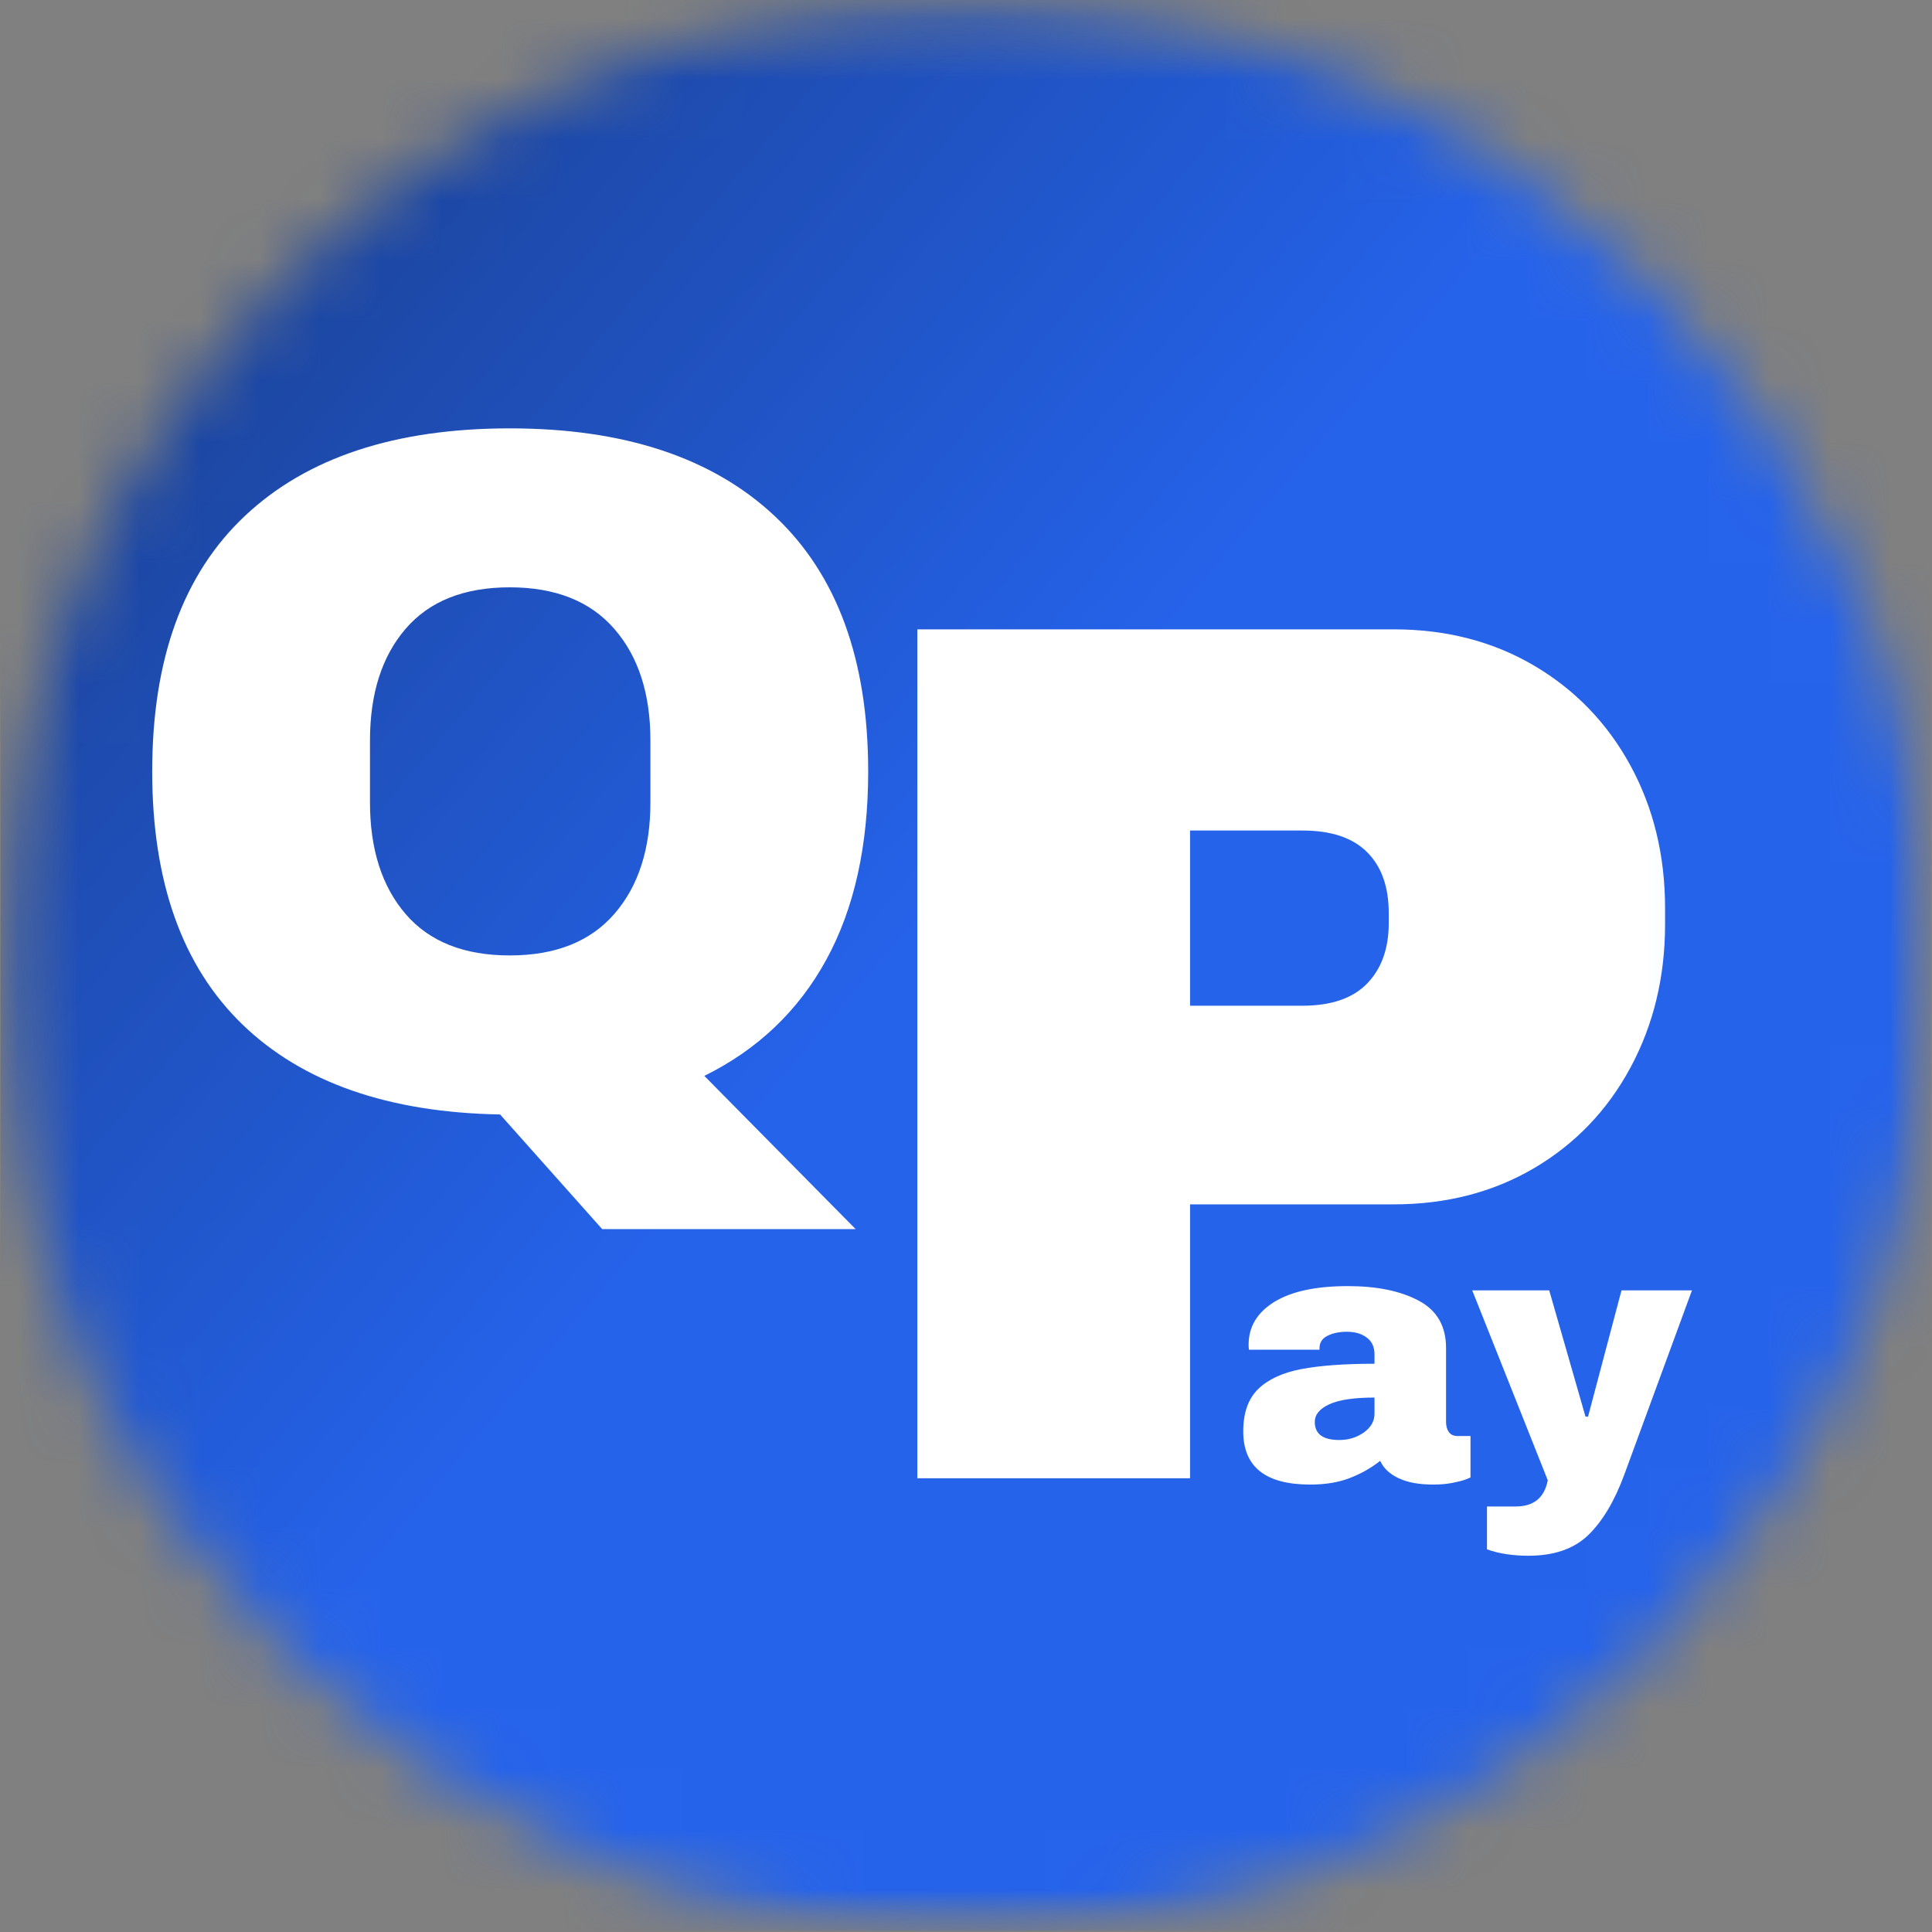 <svg xmlns="http://www.w3.org/2000/svg" xmlns:xlink="http://www.w3.org/1999/xlink" width="32" height="32" viewBox="0 0 32 32" fill="none"><rect x="0" y="0" width="32" height="32" fill="#808080" stroke="none"/><g  mask="url(#mask-4_7)"><g mask="url(#mask-4_10)"><path d="M0.012 0L0.012 31.981L31.982 31.981L31.982 0L0.012 0Z"   fill="url(#linear_fill_4_12)" ></path></g></g><g  mask="url(#mask-4_15)"><path d="M2.521 12.777C2.521 10.915 3.035 9.503 4.062 8.54C5.088 7.577 6.548 7.095 8.443 7.095C10.336 7.095 11.799 7.579 12.831 8.547C13.863 9.516 14.38 10.926 14.38 12.777C14.38 14.011 14.148 15.052 13.685 15.898C13.222 16.743 12.549 17.384 11.666 17.82L14.172 20.358L9.974 20.358L8.283 18.459C6.431 18.426 5.008 17.929 4.013 16.966C3.019 16.003 2.521 14.607 2.521 12.777ZM10.773 12.266C10.773 11.489 10.573 10.872 10.174 10.415C9.775 9.957 9.198 9.728 8.443 9.728C7.687 9.728 7.112 9.957 6.718 10.415C6.325 10.872 6.128 11.489 6.128 12.266L6.128 13.288C6.128 14.064 6.325 14.681 6.718 15.139C7.112 15.597 7.687 15.825 8.443 15.825C9.198 15.825 9.775 15.597 10.174 15.139C10.573 14.681 10.773 14.064 10.773 13.288L10.773 12.266Z"   fill="#FFFFFF" ></path></g><g  mask="url(#mask-4_24)"><path d="M23.084 10.424C23.955 10.424 24.732 10.625 25.413 11.027C26.094 11.429 26.625 11.981 27.007 12.683C27.388 13.384 27.579 14.171 27.579 15.044L27.579 15.309C27.579 16.181 27.388 16.971 27.007 17.68C26.625 18.389 26.094 18.944 25.413 19.346C24.732 19.747 23.955 19.948 23.084 19.948L19.711 19.948L19.711 24.485L15.194 24.485L15.194 10.424L23.084 10.424ZM19.711 16.658L21.57 16.658C22.047 16.658 22.405 16.536 22.643 16.291C22.882 16.045 23.002 15.711 23.002 15.288L23.002 15.124C23.002 14.689 22.882 14.352 22.643 14.114C22.405 13.875 22.047 13.756 21.57 13.756L19.711 13.756L19.711 16.658Z"   fill="#FFFFFF" ></path></g><path d="M22.325 21.302C22.805 21.302 23.196 21.382 23.498 21.543C23.8 21.703 23.951 21.965 23.951 22.326L23.951 23.553C23.951 23.62 23.967 23.676 23.998 23.72C24.03 23.764 24.078 23.785 24.141 23.785L24.356 23.785L24.356 24.47C24.344 24.478 24.313 24.491 24.264 24.509C24.214 24.527 24.143 24.544 24.052 24.562C23.96 24.58 23.855 24.589 23.736 24.589C23.506 24.589 23.317 24.555 23.168 24.485C23.019 24.416 22.916 24.319 22.86 24.196C22.71 24.315 22.541 24.41 22.354 24.482C22.168 24.554 21.95 24.589 21.699 24.589C20.961 24.589 20.592 24.296 20.592 23.708C20.592 23.402 20.674 23.169 20.838 23.008C21.003 22.847 21.241 22.737 21.55 22.677C21.86 22.618 22.265 22.588 22.766 22.588L22.766 22.433C22.766 22.311 22.723 22.217 22.637 22.154C22.552 22.09 22.442 22.058 22.307 22.058C22.184 22.058 22.078 22.08 21.989 22.124C21.899 22.168 21.855 22.237 21.855 22.332L21.855 22.356L20.687 22.356C20.683 22.336 20.681 22.308 20.681 22.272C20.681 21.974 20.823 21.739 21.106 21.564C21.39 21.389 21.796 21.302 22.325 21.302ZM22.766 23.148C22.428 23.148 22.179 23.185 22.018 23.259C21.858 23.332 21.777 23.43 21.777 23.553C21.777 23.751 21.912 23.851 22.182 23.851C22.337 23.851 22.472 23.809 22.59 23.726C22.707 23.642 22.766 23.539 22.766 23.416L22.766 23.148Z"   fill="#FFFFFF" ></path><path d="M26.904 24.423C26.742 24.863 26.542 25.198 26.306 25.426C26.07 25.654 25.739 25.768 25.314 25.768C25.056 25.768 24.828 25.733 24.629 25.662L24.629 24.952L25.105 24.952C25.403 24.952 25.58 24.808 25.636 24.518L24.385 21.373L25.66 21.373L26.261 23.464L26.303 23.464L26.857 21.373L28.024 21.373L26.904 24.423Z"   fill="#FFFFFF" ></path><defs><mask id="mask-4_7" style="mask-type:alpha" maskUnits="userSpaceOnUse"><path d="M0.012 0L31.982 0L31.982 31.981L0.012 31.981L0.012 0Z"   fill="#000000" ></path></mask><mask id="mask-4_10" style="mask-type:alpha" maskUnits="userSpaceOnUse"><path d="M16 0C24.837 0 32 7.163 32 16C32 24.837 24.837 32 16 32C7.163 32 0 24.837 0 16C0 7.163 7.163 0 16 0Z"   fill="#000000" ></path></mask><linearGradient id="linear_fill_4_12" x1="-1.198" y1="1.427" x2="33.185" y2="30.561" gradientUnits="userSpaceOnUse"><stop offset="0" stop-color="#183981"  /><stop offset="0.004" stop-color="#183982"  /><stop offset="0.008" stop-color="#183A83"  /><stop offset="0.012" stop-color="#183A84"  /><stop offset="0.016" stop-color="#183A84"  /><stop offset="0.02" stop-color="#183B85"  /><stop offset="0.023" stop-color="#193B86"  /><stop offset="0.027" stop-color="#193B87"  /><stop offset="0.031" stop-color="#193C88"  /><stop offset="0.035" stop-color="#193C89"  /><stop offset="0.039" stop-color="#193C8A"  /><stop offset="0.043" stop-color="#193D8B"  /><stop offset="0.047" stop-color="#193D8B"  /><stop offset="0.051" stop-color="#193D8C"  /><stop offset="0.055" stop-color="#193E8D"  /><stop offset="0.059" stop-color="#193E8E"  /><stop offset="0.062" stop-color="#1A3E8F"  /><stop offset="0.066" stop-color="#1A3F90"  /><stop offset="0.07" stop-color="#1A3F91"  /><stop offset="0.074" stop-color="#1A3F91"  /><stop offset="0.078" stop-color="#1A4092"  /><stop offset="0.082" stop-color="#1A4093"  /><stop offset="0.086" stop-color="#1A4094"  /><stop offset="0.09" stop-color="#1A4195"  /><stop offset="0.094" stop-color="#1A4196"  /><stop offset="0.098" stop-color="#1B4197"  /><stop offset="0.102" stop-color="#1B4297"  /><stop offset="0.105" stop-color="#1B4298"  /><stop offset="0.109" stop-color="#1B4299"  /><stop offset="0.113" stop-color="#1B439A"  /><stop offset="0.117" stop-color="#1B439B"  /><stop offset="0.121" stop-color="#1B439C"  /><stop offset="0.125" stop-color="#1B449D"  /><stop offset="0.129" stop-color="#1B449D"  /><stop offset="0.133" stop-color="#1B449E"  /><stop offset="0.137" stop-color="#1C459F"  /><stop offset="0.141" stop-color="#1C45A0"  /><stop offset="0.145" stop-color="#1C45A1"  /><stop offset="0.148" stop-color="#1C46A2"  /><stop offset="0.152" stop-color="#1C46A3"  /><stop offset="0.156" stop-color="#1C47A3"  /><stop offset="0.16" stop-color="#1C47A4"  /><stop offset="0.164" stop-color="#1C47A5"  /><stop offset="0.168" stop-color="#1C48A6"  /><stop offset="0.172" stop-color="#1D48A7"  /><stop offset="0.176" stop-color="#1D48A8"  /><stop offset="0.18" stop-color="#1D49A9"  /><stop offset="0.184" stop-color="#1D49A9"  /><stop offset="0.188" stop-color="#1D49AA"  /><stop offset="0.191" stop-color="#1D4AAB"  /><stop offset="0.195" stop-color="#1D4AAC"  /><stop offset="0.199" stop-color="#1D4AAD"  /><stop offset="0.203" stop-color="#1D4BAE"  /><stop offset="0.207" stop-color="#1E4BAF"  /><stop offset="0.211" stop-color="#1E4BAF"  /><stop offset="0.215" stop-color="#1E4CB0"  /><stop offset="0.219" stop-color="#1E4CB1"  /><stop offset="0.223" stop-color="#1E4CB2"  /><stop offset="0.227" stop-color="#1E4DB3"  /><stop offset="0.23" stop-color="#1E4DB4"  /><stop offset="0.234" stop-color="#1E4DB5"  /><stop offset="0.238" stop-color="#1E4EB6"  /><stop offset="0.242" stop-color="#1E4EB6"  /><stop offset="0.246" stop-color="#1F4EB7"  /><stop offset="0.25" stop-color="#1F4FB8"  /><stop offset="0.254" stop-color="#1F4FB9"  /><stop offset="0.258" stop-color="#1F4FBA"  /><stop offset="0.262" stop-color="#1F50BB"  /><stop offset="0.266" stop-color="#1F50BC"  /><stop offset="0.27" stop-color="#1F50BC"  /><stop offset="0.273" stop-color="#1F51BD"  /><stop offset="0.277" stop-color="#1F51BE"  /><stop offset="0.281" stop-color="#2051BF"  /><stop offset="0.285" stop-color="#2052C0"  /><stop offset="0.289" stop-color="#2052C1"  /><stop offset="0.293" stop-color="#2052C2"  /><stop offset="0.297" stop-color="#2053C2"  /><stop offset="0.301" stop-color="#2053C3"  /><stop offset="0.305" stop-color="#2054C4"  /><stop offset="0.309" stop-color="#2054C5"  /><stop offset="0.312" stop-color="#2054C6"  /><stop offset="0.316" stop-color="#2155C7"  /><stop offset="0.32" stop-color="#2155C8"  /><stop offset="0.324" stop-color="#2155C8"  /><stop offset="0.328" stop-color="#2156C9"  /><stop offset="0.332" stop-color="#2156CA"  /><stop offset="0.336" stop-color="#2156CB"  /><stop offset="0.34" stop-color="#2157CC"  /><stop offset="0.344" stop-color="#2157CD"  /><stop offset="0.348" stop-color="#2157CE"  /><stop offset="0.352" stop-color="#2158CE"  /><stop offset="0.355" stop-color="#2258CF"  /><stop offset="0.359" stop-color="#2258D0"  /><stop offset="0.363" stop-color="#2259D1"  /><stop offset="0.367" stop-color="#2259D2"  /><stop offset="0.371" stop-color="#2259D3"  /><stop offset="0.375" stop-color="#225AD4"  /><stop offset="0.379" stop-color="#225AD4"  /><stop offset="0.383" stop-color="#225AD5"  /><stop offset="0.387" stop-color="#225BD6"  /><stop offset="0.391" stop-color="#235BD7"  /><stop offset="0.395" stop-color="#235BD8"  /><stop offset="0.398" stop-color="#235CD9"  /><stop offset="0.402" stop-color="#235CDA"  /><stop offset="0.406" stop-color="#235CDA"  /><stop offset="0.41" stop-color="#235DDB"  /><stop offset="0.414" stop-color="#235DDC"  /><stop offset="0.418" stop-color="#235DDD"  /><stop offset="0.422" stop-color="#235EDE"  /><stop offset="0.426" stop-color="#235EDF"  /><stop offset="0.43" stop-color="#245EE0"  /><stop offset="0.434" stop-color="#245FE1"  /><stop offset="0.438" stop-color="#245FE1"  /><stop offset="0.441" stop-color="#245FE2"  /><stop offset="0.445" stop-color="#2460E3"  /><stop offset="0.449" stop-color="#2460E4"  /><stop offset="0.453" stop-color="#2461E5"  /><stop offset="0.457" stop-color="#2461E6"  /><stop offset="0.461" stop-color="#2461E7"  /><stop offset="0.465" stop-color="#2562E7"  /><stop offset="0.469" stop-color="#2562E8"  /><stop offset="0.473" stop-color="#2562E9"  /><stop offset="0.477" stop-color="#2563EA"  /><stop offset="0.48" stop-color="#2563EA"  /><stop offset="0.484" stop-color="#2563EB"  /><stop offset="0.5" stop-color="#2563EB"  /><stop offset="0.541" stop-color="#2563EB"  /><stop offset="1" stop-color="#2563EB"  /></linearGradient><mask id="mask-4_15" style="mask-type:alpha" maskUnits="userSpaceOnUse"><rect x="1.767" y="4.265" width="13.4" height="17.45"   fill="#000000" ></rect><rect x="1.767" y="4.265" width="13.4" height="17.45"   fill="#000000" ></rect></mask><mask id="mask-4_24" style="mask-type:alpha" maskUnits="userSpaceOnUse"><rect x="13.618" y="6.528" width="14.889" height="22.333"   fill="#000000" ></rect><rect x="13.618" y="6.528" width="14.889" height="22.333"   fill="#000000" ></rect></mask></defs></svg>